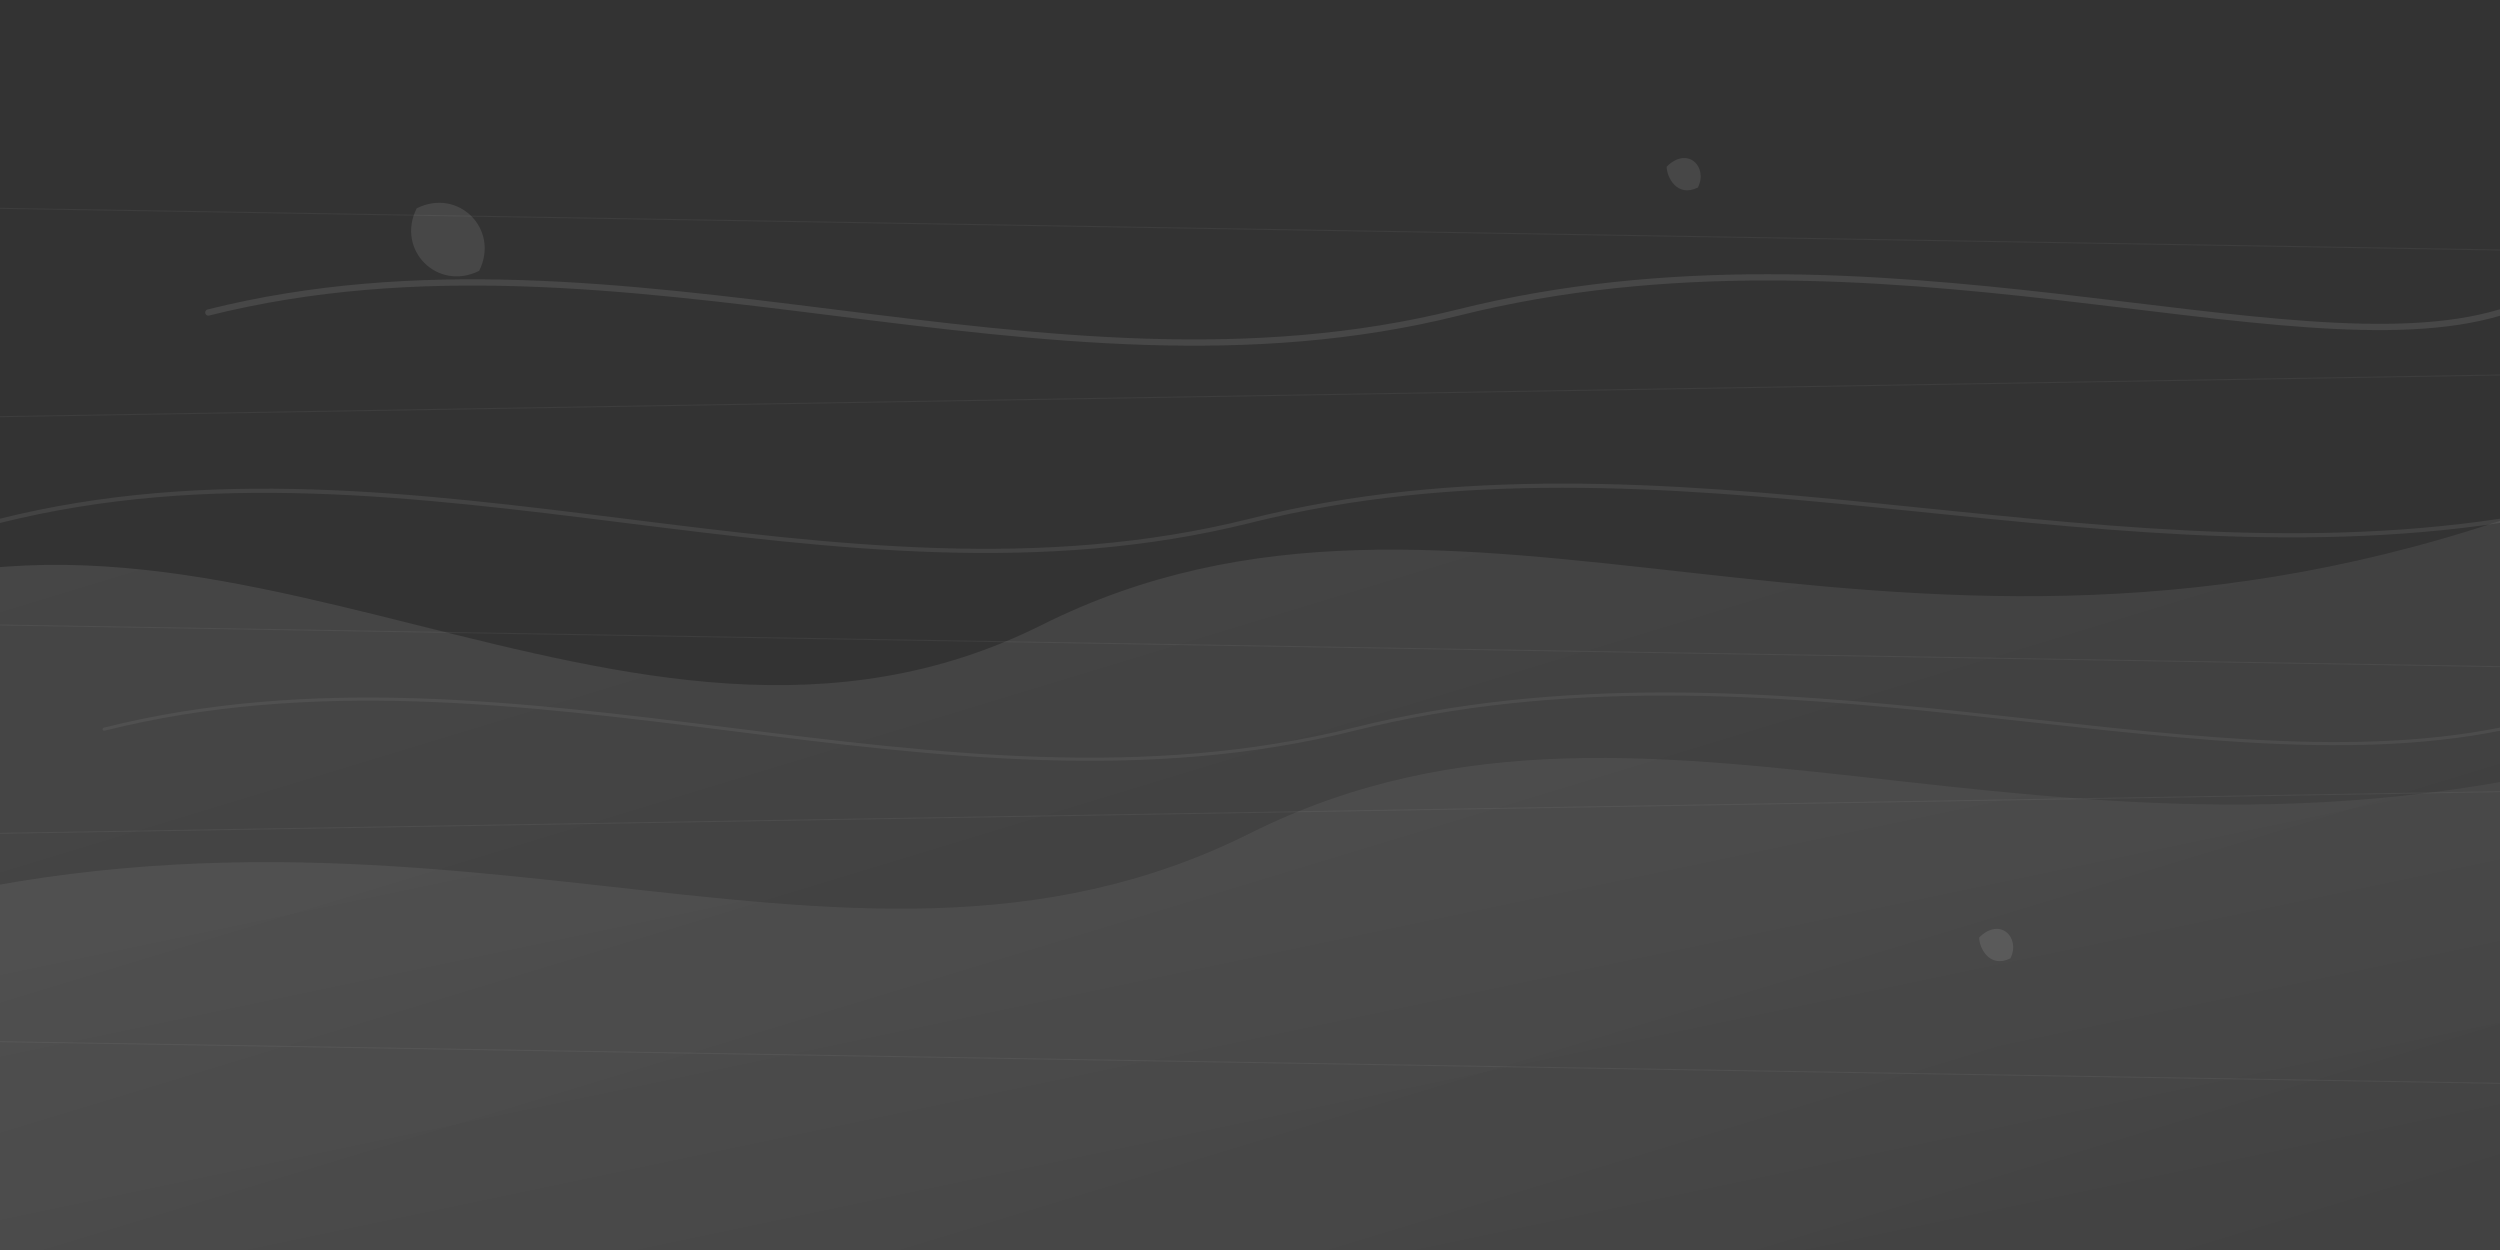 <svg width="1200" height="600" viewBox="0 0 1200 600" fill="none" xmlns="http://www.w3.org/2000/svg">
  <rect x="0" y="0" width="1200" height="600" fill="#333333" stroke="none"/>
  <!-- Abstract flowing lines representing calligraphy strokes -->
  <defs>
    <linearGradient id="grad1" x1="0%" y1="0%" x2="100%" y2="100%">
      <stop offset="0%" style="stop-color:#ffffff;stop-opacity:0.1" />
      <stop offset="100%" style="stop-color:#ffffff;stop-opacity:0.05" />
    </linearGradient>
    <linearGradient id="grad2" x1="0%" y1="0%" x2="100%" y2="100%">
      <stop offset="0%" style="stop-color:#ffffff;stop-opacity:0.08" />
      <stop offset="100%" style="stop-color:#ffffff;stop-opacity:0.02" />
    </linearGradient>
  </defs>
  
  <!-- Large flowing stroke 1 -->
  <path d="M-100 300C100 200 300 400 500 300C700 200 900 350 1200 250L1200 600L-100 600Z" 
        fill="url(#grad1)"/>
  
  <!-- Large flowing stroke 2 -->
  <path d="M-100 450C200 350 400 500 600 400C800 300 1000 450 1300 350L1300 600L-100 600Z" 
        fill="url(#grad2)"/>
  
  <!-- Elegant calligraphy curves -->
  <path d="M100 150C300 100 500 200 700 150C900 100 1100 180 1200 150" 
        stroke="rgba(255,255,255,0.1)" stroke-width="3" fill="none" stroke-linecap="round"/>
  
  <path d="M0 250C200 200 400 300 600 250C800 200 1000 280 1200 250" 
        stroke="rgba(255,255,255,0.08)" stroke-width="2" fill="none" stroke-linecap="round"/>
  
  <path d="M50 350C250 300 450 400 650 350C850 300 1050 380 1200 350" 
        stroke="rgba(255,255,255,0.06)" stroke-width="1.5" fill="none" stroke-linecap="round"/>
  
  <!-- Decorative flourishes -->
  <g opacity="0.1">
    <!-- Elegant spiral -->
    <path d="M200 100C220 90 240 110 230 130C210 140 190 120 200 100Z" 
          fill="white"/>
    
    <!-- Small decorative swirls -->
    <path d="M800 80C810 70 820 80 815 90C805 95 800 85 800 80Z" 
          fill="white"/>
    
    <path d="M950 450C960 440 970 450 965 460C955 465 950 455 950 450Z" 
          fill="white"/>
  </g>
  
  <!-- Subtle texture lines -->
  <g opacity="0.05">
    <line x1="0" y1="100" x2="1200" y2="120" stroke="white" stroke-width="0.5"/>
    <line x1="0" y1="200" x2="1200" y2="180" stroke="white" stroke-width="0.5"/>
    <line x1="0" y1="300" x2="1200" y2="320" stroke="white" stroke-width="0.5"/>
    <line x1="0" y1="400" x2="1200" y2="380" stroke="white" stroke-width="0.5"/>
    <line x1="0" y1="500" x2="1200" y2="520" stroke="white" stroke-width="0.5"/>
  </g>
</svg>
